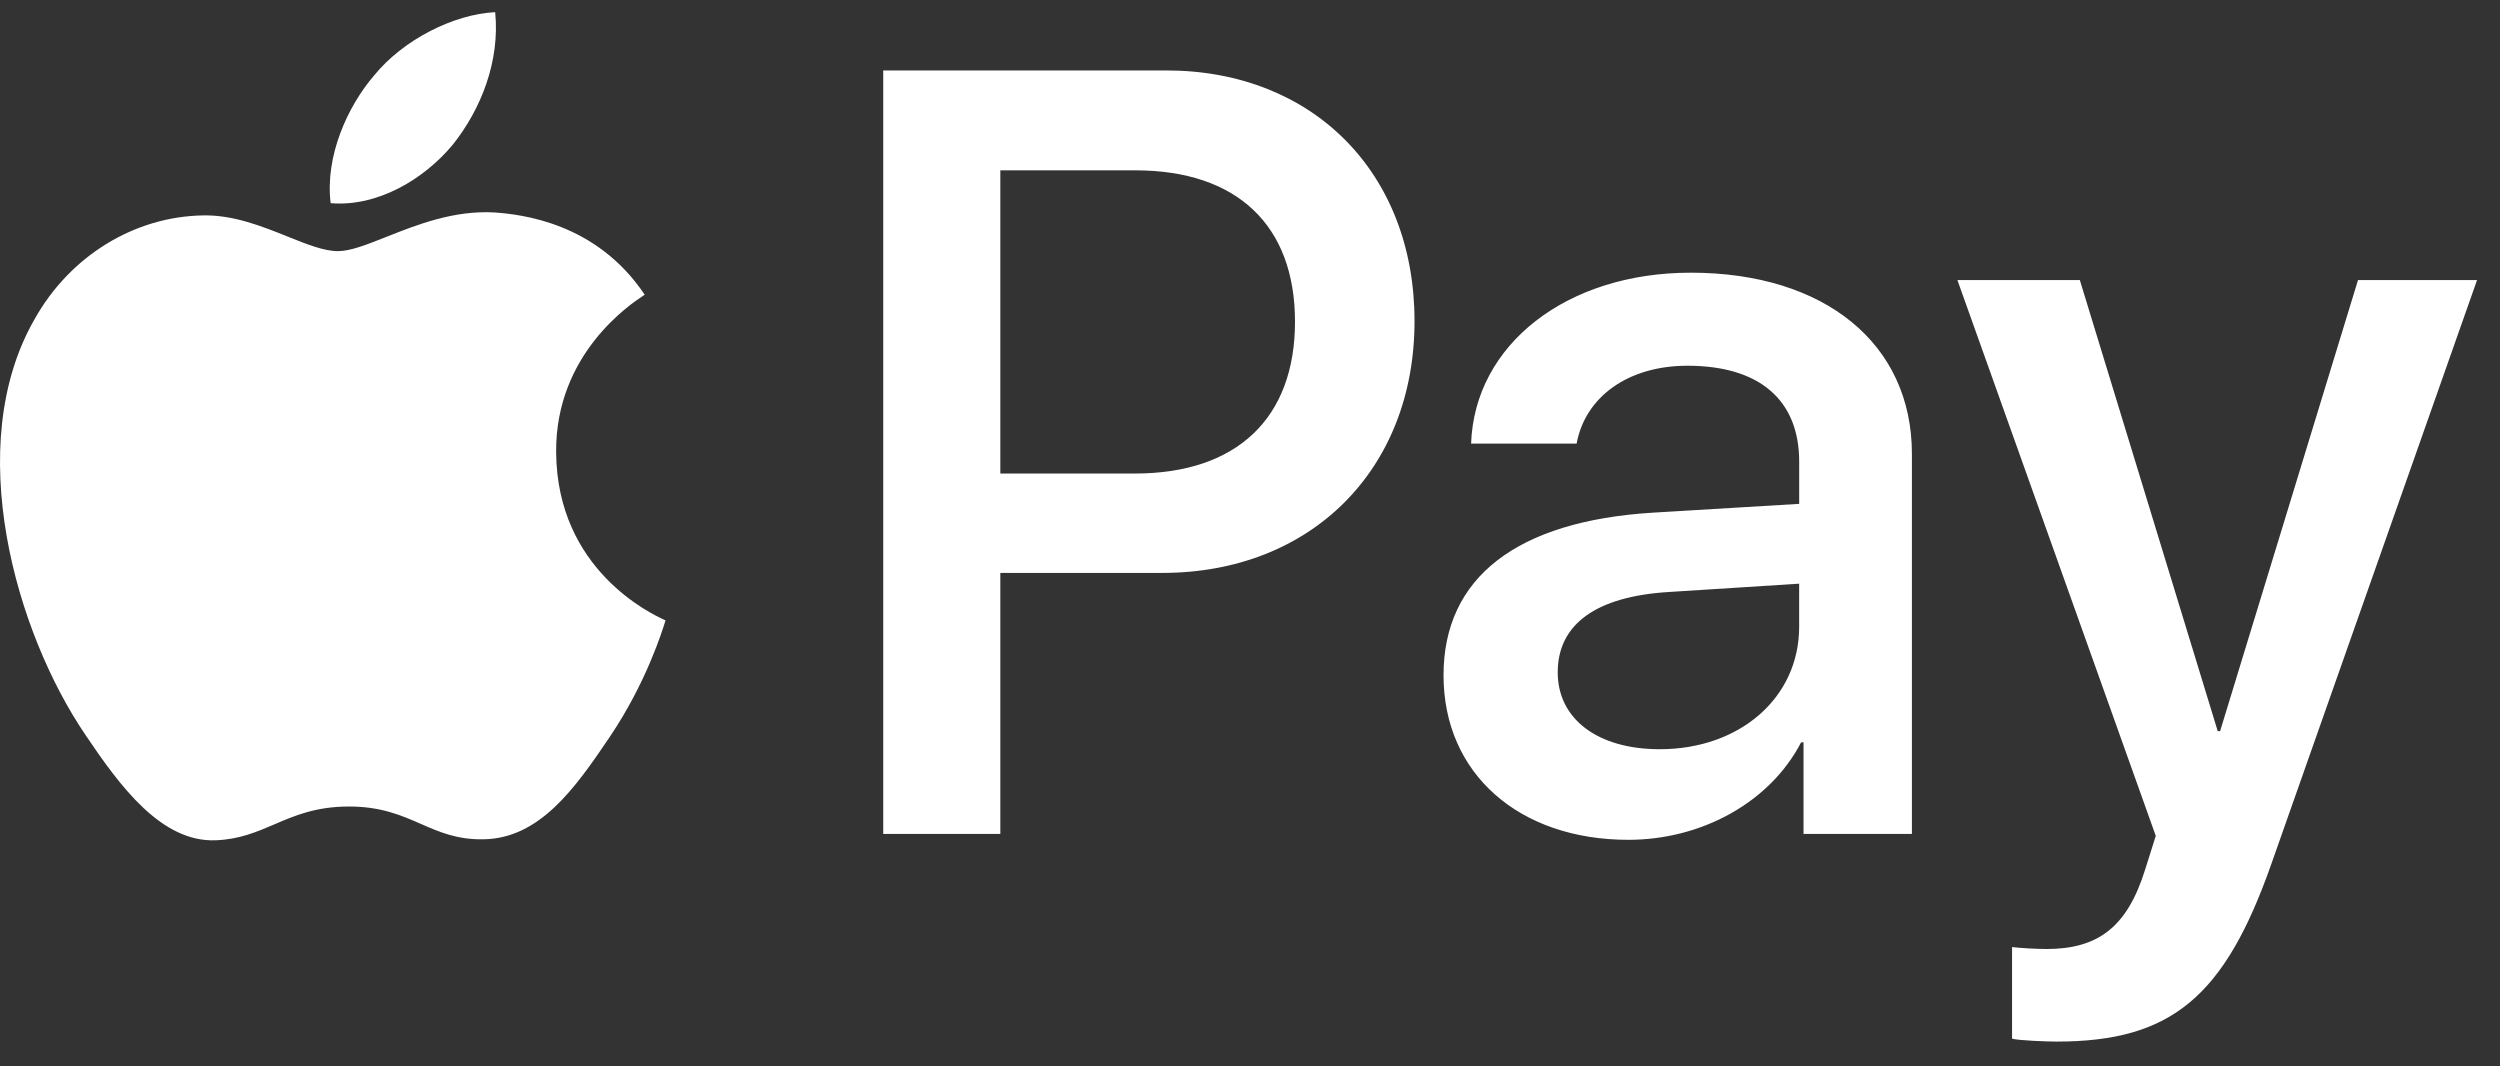 <svg width="68" height="29" viewBox="0 0 68 29" fill="none" xmlns="http://www.w3.org/2000/svg">
<rect x="0" y="0" width="68" height="29" fill="#333333" stroke="none"/>
<path fill-rule="evenodd" clip-rule="evenodd" d="M8.994 5.526C10.258 5.633 11.521 4.887 12.311 3.941C13.087 2.969 13.601 1.663 13.469 0.331C12.35 0.384 10.969 1.077 10.179 2.049C9.455 2.889 8.836 4.248 8.994 5.526ZM24.024 22.683V1.916H31.723C35.698 1.916 38.475 4.687 38.475 8.736C38.475 12.786 35.645 15.583 31.618 15.583H27.209V22.683H24.024ZM13.456 5.779C12.343 5.714 11.327 6.118 10.507 6.444C9.979 6.654 9.532 6.831 9.192 6.831C8.81 6.831 8.345 6.644 7.822 6.434C7.137 6.159 6.354 5.844 5.533 5.859C3.651 5.886 1.901 6.965 0.94 8.683C-1.034 12.12 0.427 17.208 2.335 20.005C3.269 21.391 4.388 22.909 5.862 22.856C6.51 22.831 6.977 22.631 7.46 22.424C8.015 22.185 8.593 21.937 9.494 21.937C10.365 21.937 10.917 22.178 11.447 22.41C11.951 22.631 12.435 22.842 13.153 22.829C14.68 22.803 15.64 21.444 16.575 20.059C17.583 18.572 18.026 17.121 18.094 16.901L18.102 16.875C18.1 16.873 18.087 16.868 18.066 16.858C17.728 16.701 15.152 15.507 15.127 12.306C15.102 9.619 17.171 8.258 17.496 8.043C17.516 8.03 17.53 8.021 17.536 8.017C16.22 6.045 14.166 5.832 13.456 5.779ZM44.292 22.843C46.292 22.843 48.148 21.817 48.99 20.192H49.056V22.683H52.004V12.346C52.004 9.349 49.635 7.417 45.989 7.417C42.607 7.417 40.107 9.376 40.014 12.066H42.884C43.12 10.787 44.292 9.948 45.897 9.948C47.845 9.948 48.938 10.867 48.938 12.559V13.705L44.963 13.944C41.265 14.171 39.264 15.703 39.264 18.367C39.264 21.058 41.331 22.843 44.292 22.843ZM45.147 20.379C43.449 20.379 42.37 19.553 42.37 18.287C42.37 16.982 43.41 16.222 45.397 16.102L48.937 15.876V17.048C48.937 18.993 47.306 20.379 45.147 20.379ZM61.782 23.495C60.506 27.132 59.045 28.331 55.939 28.331C55.702 28.331 54.912 28.304 54.728 28.251V25.76C54.926 25.787 55.413 25.813 55.663 25.813C57.071 25.813 57.86 25.214 58.347 23.655L58.637 22.736L53.241 7.617H56.571L60.322 19.886H60.387L64.138 7.617H67.376L61.782 23.495ZM27.209 4.633H30.881C33.644 4.633 35.224 6.125 35.224 8.75C35.224 11.374 33.644 12.88 30.867 12.88H27.209V4.633Z" fill="white"/>
</svg>
